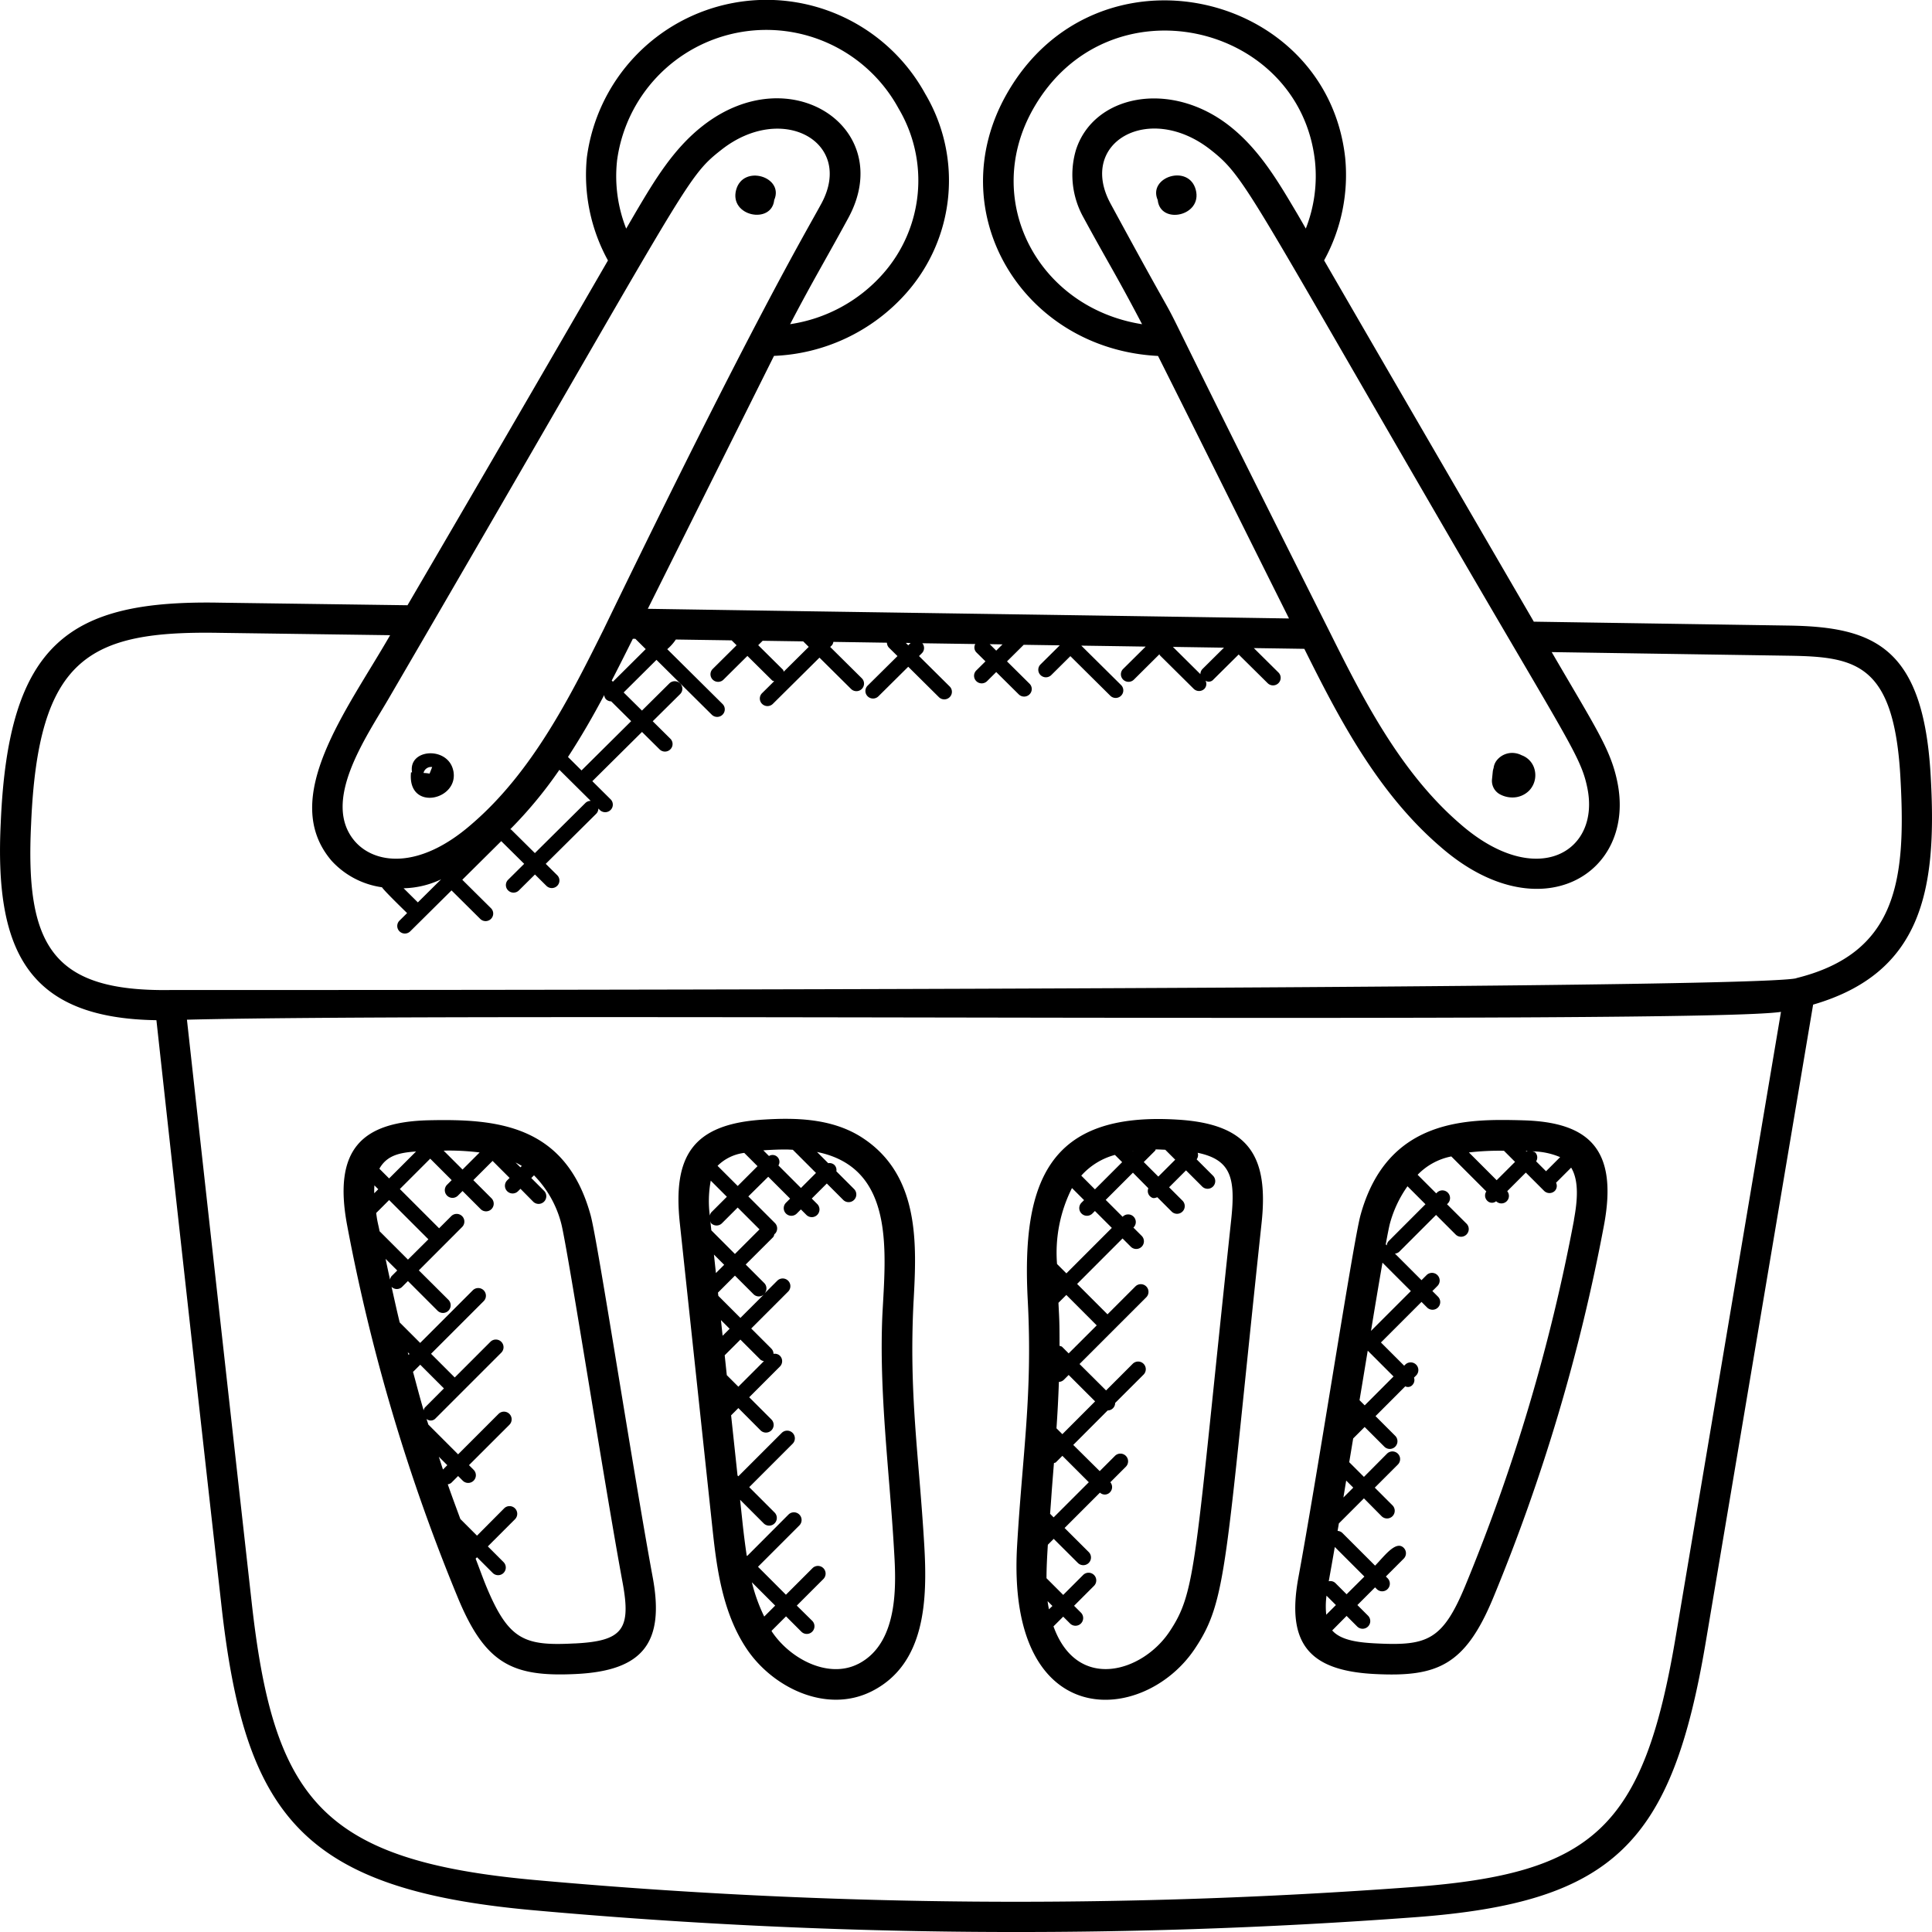 <svg xmlns="http://www.w3.org/2000/svg" width="160" height="160" viewBox="0 0 160 160"><g id="shopping-basket_2268036" transform="translate(-1.276 -1.001)"><path id="Path_35" data-name="Path 35" d="M161.182,65.535c-.542-10.878-4.584-12.608-11.713-12.726L128.3,52.485c-5.742-9.875-11.7-20.126-17.367-29.921a14.7,14.7,0,0,0,1.745-8.5C111.142.183,92.027-4.19,84.654,8.773c-5.558,9.768,1.3,21.138,12.525,21.706,3.846,7.668,6.4,12.848,10.846,21.741-18.184-.283-34-.5-53.1-.8l10.45-20.946a15.468,15.468,0,0,0,10.954-5.2A14.07,14.07,0,0,0,77.9,8.773a15,15,0,0,0-28.024,5.28,14.7,14.7,0,0,0,1.748,8.518q-8.261,14.288-16.6,28.554l-15.546-.213c-12.427-.228-17.506,3.26-18.139,18.2C.822,79.589,3.44,85.331,14.23,85.489q2.644,24.121,5.359,48.242c1.919,17.5,6.546,23.7,25.653,25.449a444.842,444.842,0,0,0,73.185.6c16.605-1.22,21.329-6.218,24.123-22.851L151.431,84.2c9.01-2.62,10.248-9.465,9.751-18.663ZM86.85,10c6.166-10.838,22.05-7.148,23.326,4.34a11.867,11.867,0,0,1-.759,5.59c-.229-.4-.459-.8-.693-1.2l-.146-.245c-1.5-2.533-3.051-5.153-5.49-7.063C98.21,7.6,91.848,8.836,90.381,13.421a7.248,7.248,0,0,0,.635,5.61c2.063,3.8,2.623,4.588,4.842,8.82C87.233,26.491,82.53,17.593,86.85,10Zm6.39,7.85c-2.734-5.06,3.2-8.43,8.276-4.458,2.865,2.245,3.051,3.253,20.068,32.541,9.461,16.276,10.6,17.723,11.128,20.223,1.183,5.413-4.2,8.6-10.515,3.073-5.046-4.343-8.188-10.648-10.957-16.208-.01-.02-.02-.04-.03-.058a.148.148,0,0,1-.01-.02C91.883,14.458,102.833,35.532,93.24,17.851Zm9.4,36.789-1.768,1.753a.614.614,0,0,0-.184.44l-2.277-2.258ZM84.3,54.365l-.522.518-.54-.535Zm-7.613-.115-.194.193-.2-.2C76.418,54.247,76.552,54.247,76.683,54.25Zm-12.25-.183q1.679.026,3.356.05l.459.455-2.07,2.053c-.028-.055-.023-.123-.071-.168l-2.043-2.025ZM52.373,14.336A12.471,12.471,0,0,1,75.7,10a11.667,11.667,0,0,1-1.289,13.663,12.76,12.76,0,0,1-7.7,4.185c1.889-3.62,3.044-5.523,4.829-8.815,3.989-7.375-4.779-13.331-12.079-7.6-2.438,1.91-3.989,4.53-5.49,7.063l-.837,1.438a11.834,11.834,0,0,1-.759-5.6Zm8.662-.943c5.043-3.95,11-.605,8.269,4.458-1.354,2.5-5.543,9.483-17.985,35.167v0l0,.005c-2.771,5.563-5.911,11.868-10.967,16.216-4.38,3.835-8.054,3.32-9.691,1.43-2.814-3.283.951-8.63,2.812-11.831C58.519,15.856,57.931,15.828,61.035,13.393Zm-11.6,51.412L48.314,63.69c1.094-1.678,2.09-3.405,3-5.128a.594.594,0,0,0,.144.345.629.629,0,0,0,.434.178l1.654,1.64Zm.759,2.52a.621.621,0,0,0-.444.183l-4.178,4.143-1.962-1.945c-.02-.02-.053-.015-.076-.032a35.35,35.35,0,0,0,4.068-4.92Zm1.743-9.963c.648-1.258,1.152-2.263,1.748-3.458l.207,0,.86.853-2.718,2.7ZM37.808,73.823l-1.927,1.91-1.18-1.17A7.58,7.58,0,0,0,37.808,73.823Zm102.25,62.69c-2.668,15.863-6.771,19.658-21.825,20.768a442.513,442.513,0,0,1-72.766-.595c-17.71-1.62-21.573-6.785-23.376-23.231q-2.682-24-5.333-48.007c23.858-.605,125.374.38,132.011-.648Zm9.973-54.495c-4.486,1.015-132.157.973-134.687.973-9.784.135-11.986-3.713-11.491-13.771C4.436,55.438,8.637,53.227,19.432,53.41l14.152.195c-3.578,6.228-9.265,13.526-4.842,18.688a6.964,6.964,0,0,0,4.168,2.188c.187.3,1.826,1.888,2.08,2.138l-.63.625a.621.621,0,0,0,0,.885.631.631,0,0,0,.89,0l3.419-3.388L41.046,77.1a.631.631,0,0,0,.89,0,.621.621,0,0,0,0-.885l-2.375-2.355,3.225-3.2,1.9,1.88-1.329,1.318a.618.618,0,0,0,0,.883.634.634,0,0,0,.893,0l1.329-1.318.948.94a.634.634,0,0,0,.893,0,.618.618,0,0,0,0-.883l-.948-.94L50.646,68.4a.618.618,0,0,0,.184-.44l.119.12a.634.634,0,0,0,.893,0,.621.621,0,0,0,0-.885l-1.511-1.5,4.113-4.078L55.9,63.06a.631.631,0,0,0,.89,0,.618.618,0,0,0,0-.883l-1.458-1.445L57.6,58.485a.621.621,0,0,0,0-.885.634.634,0,0,0-.893,0l-2.267,2.248-1.516-1.5,2.718-2.7,4.579,4.54a.634.634,0,0,0,.893,0,.621.621,0,0,0,0-.885l-4.579-4.54a3.844,3.844,0,0,0,.711-.8c1.541.025,3.082.045,4.622.07l.409.405L60.3,56.4a.621.621,0,0,0,0,.885.634.634,0,0,0,.893,0l1.98-1.963,2.045,2.025c.045.047.113.04.169.07l-1,.99a.621.621,0,0,0,0,.885.634.634,0,0,0,.893,0l3.861-3.828,2.615,2.593a.631.631,0,0,0,.89,0,.621.621,0,0,0,0-.885L70.03,54.58l.149-.148a.6.6,0,0,0,.113-.273l4.436.068a.622.622,0,0,0,.174.418l.7.69L73.13,57.783a.618.618,0,0,0,0,.883.634.634,0,0,0,.893,0l2.469-2.448,2.539,2.518a.634.634,0,0,0,.893,0,.621.621,0,0,0,0-.885l-2.539-2.518.245-.243a.608.608,0,0,0,.028-.818l4.388.065a.585.585,0,0,0,.083.685l.759.75-.759.753a.621.621,0,0,0,0,.885.634.634,0,0,0,.893,0l.757-.753,1.864,1.848a.634.634,0,0,0,.893,0,.618.618,0,0,0,0-.883l-1.864-1.848L86.056,54.4l2.986.045-1.594,1.58a.618.618,0,0,0,0,.883.631.631,0,0,0,.89,0l1.581-1.568,3.306,3.278a.634.634,0,0,0,.893,0,.621.621,0,0,0,0-.885L90.824,54.47q2.667.038,5.331.08L94.289,56.4a.618.618,0,0,0,0,.883.634.634,0,0,0,.893,0l2.113-2.1c.02.025.013.062.035.085l2.8,2.775a.634.634,0,0,0,.893,0,.582.582,0,0,0,.088-.67.5.5,0,0,0,.658-.1l2.088-2.07,2.4,2.375a.634.634,0,0,0,.893,0,.621.621,0,0,0,0-.885l-2.038-2.02c1.395.02,2.786.04,4.183.062,2.8,5.623,6.017,11.871,11.252,16.373,8.218,7.2,16.333,2.273,14.644-5.475-.56-2.62-1.8-4.423-5.409-10.628l19.659.3c5.588.09,8.753.64,9.234,10.355.446,8.353-.361,14.3-8.639,16.346Z" transform="translate(0 0)"></path><path id="Path_36" data-name="Path 36" d="M39.38,8.771c.213,2.076,3.722,1.332,3.153-.841S38.537,6.861,39.38,8.771Z" transform="translate(57.773 8.795)"></path><path id="Path_37" data-name="Path 37" d="M28.647,8.768c.846-1.919-2.578-2.985-3.155-.836C24.912,10.13,28.439,10.808,28.647,8.768Z" transform="translate(36.746 8.798)"></path><path id="Path_38" data-name="Path 38" d="M51.971,29.638a1.942,1.942,0,0,0,1.4-.577,1.842,1.842,0,0,0,.461-1.656A1.7,1.7,0,0,0,52.8,26.164l-.061-.023a1.694,1.694,0,0,0-.527-.172,1.627,1.627,0,0,0-1.557.628,1.255,1.255,0,0,0-.235.6,1.342,1.342,0,0,0-.071.309l-.063.631a1.268,1.268,0,0,0,.636,1.228A2.171,2.171,0,0,0,51.971,29.638Z" transform="translate(74.551 37.406)"></path><path id="Path_39" data-name="Path 39" d="M18.283,27.383c-.438-2.023-3.75-1.813-3.411.16l-.086-.005c-.332,3.3,4.034,2.317,3.5-.154ZM16.538,27.1c-.008.02-.205.524-.215.544a3.257,3.257,0,0,0-.5-.053A.64.64,0,0,1,16.538,27.1Z" transform="translate(20.528 37.424)"></path><path id="Path_40" data-name="Path 40" d="M62.7,38.469c-4.454-.109-11.22-.281-13.451,7.87-.294,1.079-1.1,5.908-2.378,13.7-.962,5.857-2.018,12.256-2.763,16.295-1,5.439.848,7.718,6.336,7.992,5.151.256,7.47-.671,9.817-6.356a156.129,156.129,0,0,0,9.151-30.789c1.188-6.318-1.226-8.566-6.713-8.711Zm3.084,3.051-1.167,1.167-.82-.82a.606.606,0,0,0-.068-.732c-.063-.063-.152-.063-.23-.094a6.07,6.07,0,0,1,2.287.479Zm-2.682-.5a.583.583,0,0,0-.109.046l-.053-.053Zm-1.975-.033.924.924-1.522,1.519-2.3-2.3A22.143,22.143,0,0,1,61.126,40.991Zm-9.435,6.017a9.712,9.712,0,0,1,1.451-3.072l1.489,1.489L51.57,48.486a.581.581,0,0,0-.142.344l-.086-.086c.157-.863.279-1.479.349-1.737Zm-.62,3.256,2.35,2.35-3.3,3.3C50.468,53.789,50.8,51.824,51.071,50.264Zm-1.7,10.187c.16-.97.319-1.94.479-2.9l2.137,2.137L49.6,62.076l-.428-.428c.066-.4.132-.8.2-1.2Zm-1.3,7.863.58.58-.815.815C47.911,69.25,47.987,68.784,48.065,68.313Zm-.937,5.505,2.439,2.439L48.1,77.72l-.932-.932a.6.6,0,0,0-.547-.144c.154-.848.324-1.8.5-2.826Zm-.7,4.019.78.78-.8.8a6.528,6.528,0,0,1,.023-1.583Zm20.5-31.123a153.486,153.486,0,0,1-9,30.288c-1.881,4.55-3.165,5-7.354,4.793-1.4-.068-2.932-.228-3.672-1.076L48.1,79.513l.879.879a.633.633,0,0,0,.894-.9l-.879-.879,1.464-1.464.142.142a.633.633,0,1,0,.894-.9l-.142-.142,1.476-1.476a.633.633,0,0,0,0-.9c-.656-.656-1.666.772-2.37,1.476l-2.717-2.715a.609.609,0,0,0-.387-.16c.035-.205.071-.41.106-.62l2.076-2.076L51,71.256a.634.634,0,0,0,.9-.9l-1.466-1.466,1.912-1.912a.634.634,0,1,0-.9-.9L49.536,68l-1.218-1.218q.163-.976.327-1.965l.95-.95,1.631,1.631a.634.634,0,1,0,.9-.9l-1.631-1.631L52.96,60.5a.488.488,0,0,0,.6-.122.591.591,0,0,0,.122-.6l.175-.175a.634.634,0,1,0-.9-.9l-.089.089-1.924-1.924,3.36-3.36.463.463a.634.634,0,0,0,.9-.9l-.463-.463.418-.418a.634.634,0,0,0-.9-.9l-.418.418-2.2-2.2a.621.621,0,0,0,.344-.142l3.061-3.061,1.621,1.621a.634.634,0,0,0,.9-.9L56.417,45.42l.063-.063a.633.633,0,0,0-.894-.9l-.063.063-1.54-1.54a5.3,5.3,0,0,1,2.788-1.519l2.9,2.9a.606.606,0,0,0,.061.752.54.54,0,0,0,.752.058.621.621,0,0,0,.919-.833l1.54-1.54,1.509,1.509a.633.633,0,0,0,.9,0,.6.6,0,0,0,.094-.668l1.251-1.251c.663,1.091.522,2.758.23,4.32Z" transform="translate(64.695 55.311)"></path><path id="Path_41" data-name="Path 41" d="M35.407,60.031c-1.281-7.792-2.084-12.621-2.378-13.7-2.066-7.551-7.835-8-13.451-7.87-5.437.142-7.911,2.342-6.713,8.711a156.129,156.129,0,0,0,9.151,30.789c2.3,5.581,4.576,6.614,9.82,6.356,5.492-.273,7.338-2.558,6.336-7.992-.747-4.036-1.8-10.438-2.765-16.295Zm-8.08-17.789-.114.114-.4-.4c.175.089.347.182.512.284Zm-6.082-1.274a21.094,21.094,0,0,1,2.59.157l-1.416,1.416-1.565-1.565c.129,0,.263-.008.39-.008Zm-2.674.076-2.233,2.233-.805-.805C16.167,41.336,17.261,41.139,18.57,41.045Zm-3.449,2.808.319.319-.334.334C15.1,44.284,15.106,44.066,15.121,43.853Zm.23,2.854c-.035-.187-.056-.377-.086-.565l1.074-1.074,3.251,3.251L17.9,50l-2.35-2.35C15.494,47.34,15.41,47.026,15.352,46.707Zm1.064,4.956q-.19-.862-.37-1.724l.965.962-.474.474a.586.586,0,0,0-.122.289Zm1.527,6.229c-.02-.073-.041-.144-.058-.218l.139.139ZM19.2,62.485c-.319-1.058-.59-2.132-.884-3.2.01-.008.023-.005.033-.015l.567-.565,1.962,1.962L19.3,62.25A.571.571,0,0,0,19.2,62.485Zm1.6,4.9c-.119-.352-.23-.709-.344-1.061l.7.7Zm10.911,14.4c-4.188.223-5.482-.261-7.354-4.793-.3-.734-.562-1.486-.853-2.226l.116-.116,1.3,1.3a.633.633,0,1,0,.894-.9l-1.3-1.3,2.249-2.249a.634.634,0,1,0-.9-.9L23.617,72.86l-1.378-1.378c-.352-.957-.709-1.909-1.043-2.874a.606.606,0,0,0,.289-.119l.567-.567.385.385a.634.634,0,0,0,.9-.9l-.385-.385L26.3,63.678a.634.634,0,0,0-.9-.9l-3.348,3.348-2.464-2.464c-.048-.157-.1-.311-.152-.468a.539.539,0,0,0,.76-.056l5.432-5.432a.634.634,0,0,0-.9-.9l-2.955,2.955-1.962-1.962,4.358-4.358a.634.634,0,1,0-.9-.9l-4.358,4.358-1.694-1.694c-.243-.98-.453-1.965-.676-2.95a.621.621,0,0,0,.881-.005l.474-.474,2.454,2.454a.634.634,0,1,0,.9-.9L18.8,50.89,22.384,47.3a.634.634,0,1,0-.9-.9l-1.005,1.005-3.251-3.251,2.514-2.514,1.778,1.778-.382.382a.634.634,0,1,0,.9.9l.382-.382,1.5,1.5a.633.633,0,0,0,.894-.9l-1.5-1.5,1.593-1.593,1.41,1.41-.2.2a.634.634,0,0,0,.9.9l.2-.2L28.269,45.2a.634.634,0,1,0,.9-.9l-1.056-1.056.225-.225a8.818,8.818,0,0,1,2.251,3.976C30.859,48,31.9,54.321,32.908,60.434c.967,5.872,2.023,12.291,2.773,16.343.712,3.864-.018,4.816-3.971,5.011Z" transform="translate(17.162 55.317)"></path><path id="Path_42" data-name="Path 42" d="M48.049,38.463c-10.7-.676-12.973,5.09-12.433,15.036.4,7.771-.436,12.575-.884,20.212C33.806,89.318,45.2,88.637,49.447,82.283c2.694-4.029,2.487-6.771,5.528-35.243.6-5.538-1.028-8.214-6.926-8.577Zm-1.884,2.565c.028-.025.018-.066.041-.1h.013c.263,0,.519.018.782.028l.823.823-1.4,1.4-1.205-1.205Zm-1.823.03-.023.023-.018-.018A.221.221,0,0,0,44.342,41.059Zm-1.512.324.6.6-2.254,2.254L40.045,43.1A5.73,5.73,0,0,1,42.83,41.383Zm-3.555,2.745,1,1-.21.21a.634.634,0,0,0,.9.9l.21-.21,1.4,1.4-3.763,3.765-.775-.775A11.88,11.88,0,0,1,39.275,44.128Zm-.468,8.853L41.324,55.5,39,57.82l-.537-.537c-.061-.061-.144-.058-.218-.089,0-2.038-.018-2.109-.091-3.563Zm-.613,7.2a.616.616,0,0,0,.4-.167L39,59.607l2.19,2.188L38.477,64.51l-.486-.486q.133-1.914.2-3.844Zm-.413,6.726c.053-.028.116-.023.162-.066l.537-.537,2.188,2.188L37.756,71.4l-.294-.294c.192-2.532.043-.752.319-4.2Zm-.415,12.107c-.041-.225-.084-.448-.111-.676l.4.4Zm15.092-32.24C49.4,75.406,49.6,77.5,47.343,80.875c-2.249,3.358-7.642,4.991-9.6-.448l.805-.805.567.567a.634.634,0,0,0,.9-.9l-.567-.567,1.651-1.651a.634.634,0,0,0-.9-.9l-1.651,1.651-1.383-1.383c0-.863.048-1.732.1-2.59,0-.061.01-.124.013-.185l.484-.484,2,1.993a.634.634,0,0,0,.9-.9l-2-1.993,2.93-2.93a.586.586,0,0,0,.831-.028.62.62,0,0,0,.028-.831l1.284-1.284a.634.634,0,0,0-.9-.9l-1.264,1.264L39.379,65.4l2.851-2.854a.622.622,0,0,0,.62-.62L45.2,59.58a.633.633,0,0,0-.894-.9l-2.208,2.208L39.9,58.7l5.525-5.525a.634.634,0,0,0-.9-.9l-2.309,2.309-2.517-2.517,3.763-3.765.684.684a.634.634,0,0,0,.9-.9l-.684-.684.013-.013a.632.632,0,0,0-.894-.894l-.013.013-1.4-1.4,2.254-2.254L45.6,44.146a.6.6,0,0,0,.109.633c.261.261.413.18.633.109l1.185,1.185a.634.634,0,1,0,.9-.9l-1.109-1.109,1.4-1.4L50.055,44a.633.633,0,1,0,.9-.894l-1.357-1.357a.587.587,0,0,0,.086-.542C52.483,41.791,52.825,43.34,52.458,46.772Z" transform="translate(50.778 55.263)"></path><path id="Path_43" data-name="Path 43" d="M43.043,53.5c.251-4.652.562-10.443-4.295-13.563-2.471-1.585-5.495-1.636-8.139-1.471-5.867.362-7.518,3.011-6.926,8.577l2.671,24.988c.339,3.173.762,7.121,2.859,10.255,2.147,3.213,6.612,5.416,10.369,3.522,4.459-2.254,4.609-7.576,4.345-12.091-.446-7.541-1.281-12.456-.886-20.217ZM30.765,41c.544-.033,1.109-.058,1.676-.058.2,0,.4.015.6.023l1.919,1.919-1.246,1.246-1.866-1.866a.568.568,0,0,0-.782-.782l-.468-.468c.058,0,.114-.01.167-.013Zm-1.747.223,1.1,1.1-1.641,1.641-1.669-1.669a3.792,3.792,0,0,1,2.211-1.071Zm-2.773,2.3,1.334,1.334-1.3,1.3a.6.6,0,0,0-.111.266A9.213,9.213,0,0,1,26.245,43.52Zm.048,4.115-.081-.755c.028.056.023.122.068.167a.63.63,0,0,0,.894,0l1.3-1.3,1.808,1.808-2.036,2.036Zm.215,2.006.848.848-.684.684Zm.334,3.15,1.405-1.405,1.537,1.537a.631.631,0,0,0,.448.185.644.644,0,0,0,.425-.175L28.7,54.89l-1.828-1.828Zm.246,2.276.719.719-.58.58Zm.311,2.915,1.3-1.3,1.664,1.664a.587.587,0,0,0,.286.119l-2.119,2.119-.957-.957Zm2.251,18.8,1.93,1.93-.907.907A14.119,14.119,0,0,1,29.65,76.786Zm8.789,6.766c-2.461,1.241-5.614-.415-7.123-2.669-.015-.023-.023-.053-.038-.076l1.2-1.2,1.269,1.269a.634.634,0,1,0,.9-.9L33.37,78.715l2.2-2.2a.634.634,0,0,0-.9-.9l-2.2,2.2L30.157,75.5l3.424-3.424a.634.634,0,0,0-.9-.9L29.26,74.606l-.038-.038c-.142-.95-.258-1.894-.355-2.806l-.192-1.811,1.955,1.955a.634.634,0,1,0,.9-.9l-2.1-2.1,3.593-3.593a.634.634,0,0,0-.9-.9l-3.593,3.593-.068-.068-.532-4.981.6-.6L30.367,64.2a.634.634,0,1,0,.9-.9l-1.838-1.838,2.54-2.542a.633.633,0,0,0,0-.9.605.605,0,0,0-.527-.152.626.626,0,0,0-.182-.438l-1.664-1.664,3.056-3.056a.634.634,0,1,0-.9-.9l-1.066,1.066a.628.628,0,0,0-.01-.871l-1.537-1.537L31.413,48.2a.573.573,0,0,0,.1-.253c.013-.01.033-.005.043-.018a.633.633,0,0,0,0-.9l-2.2-2.2L31.005,43.2l1.811,1.811-.342.342a.632.632,0,1,0,.894.894l.342-.342.453.453a.634.634,0,1,0,.9-.9l-.453-.453,1.246-1.246,1.357,1.357a.634.634,0,1,0,.9-.9l-1.466-1.466a.6.6,0,0,0-.154-.519.592.592,0,0,0-.519-.154l-.929-.929c6.5,1.314,5.68,8.3,5.411,13.532-.279,6.369.58,12.891.952,19.169.147,2.545.605,7.893-2.96,9.7Z" transform="translate(33.893 55.255)"></path></g></svg>